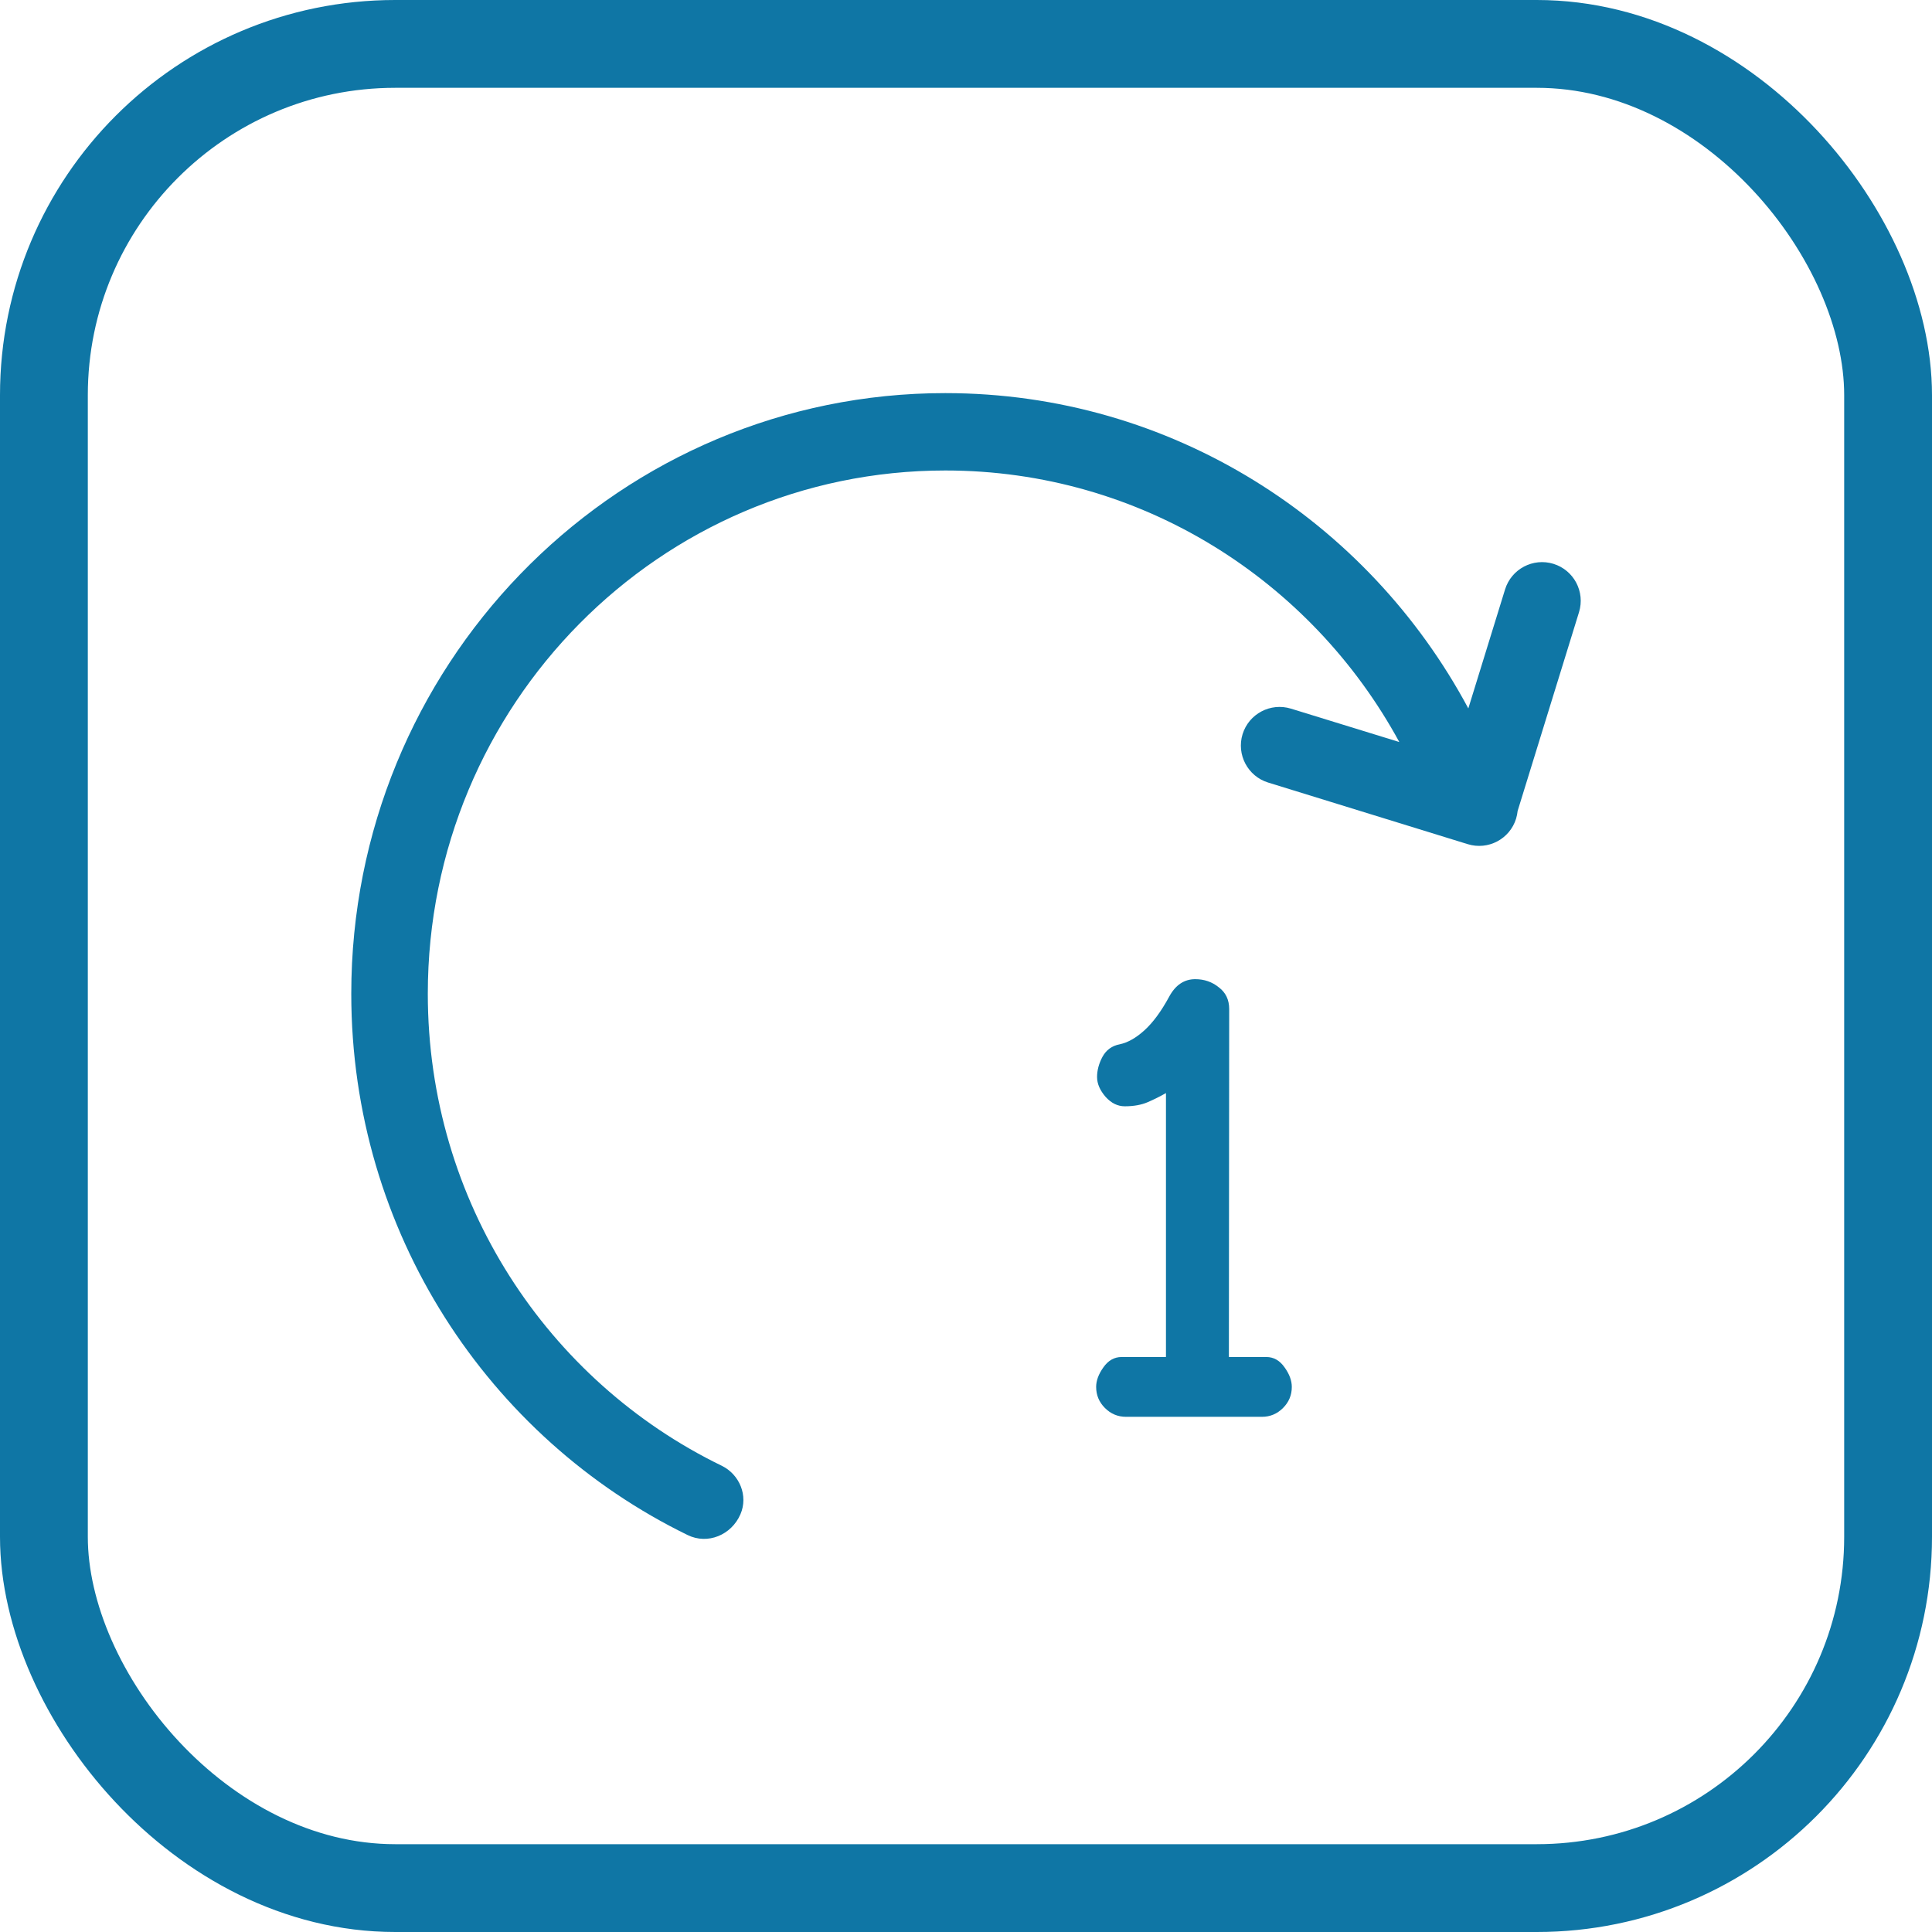 <svg width="44" height="44" viewBox="0 0 44 44" fill="none" xmlns="http://www.w3.org/2000/svg">
<rect x="1" y="1" width="42" height="42" rx="8" stroke="#0F76A5" stroke-width="2"/>
<path d="M21.182 8.957C13.87 9.145 8 15.195 8 22.632C8 28.061 11.128 32.75 15.661 34.96C16.119 35.184 16.659 34.958 16.863 34.486C17.045 34.066 16.844 33.58 16.436 33.381C12.476 31.459 9.743 27.369 9.743 22.632C9.743 16.051 15.02 10.715 21.53 10.715C25.985 10.715 29.863 13.213 31.868 16.899L29.401 16.139C28.936 15.996 28.443 16.256 28.299 16.72C28.156 17.185 28.417 17.679 28.881 17.822L33.426 19.225C33.891 19.369 34.384 19.109 34.528 18.644C34.545 18.586 34.557 18.527 34.563 18.469L35.961 13.942C36.104 13.477 35.844 12.985 35.379 12.841C34.914 12.698 34.421 12.958 34.277 13.423L33.44 16.134C31.152 11.858 26.677 8.953 21.53 8.953L21.182 8.957Z" fill="#0F76A5"/>
<path d="M25.616 25.195C25.453 25.195 25.308 25.123 25.179 24.98C25.05 24.831 24.985 24.681 24.985 24.528C24.985 24.375 25.026 24.223 25.107 24.07C25.193 23.912 25.324 23.817 25.501 23.783C25.683 23.745 25.869 23.64 26.06 23.468C26.256 23.291 26.445 23.035 26.626 22.701C26.769 22.434 26.968 22.3 27.221 22.3C27.426 22.3 27.605 22.362 27.758 22.486C27.916 22.605 27.994 22.77 27.994 22.98L27.987 30.905H28.84C29.007 30.905 29.146 30.984 29.256 31.142C29.366 31.295 29.42 31.443 29.42 31.586C29.42 31.772 29.354 31.932 29.22 32.066C29.086 32.2 28.926 32.267 28.74 32.267H25.644C25.458 32.267 25.298 32.2 25.164 32.066C25.03 31.932 24.964 31.772 24.964 31.586C24.964 31.443 25.019 31.295 25.128 31.142C25.238 30.984 25.377 30.905 25.544 30.905H26.554V24.894C26.421 24.97 26.282 25.039 26.139 25.101C25.995 25.163 25.821 25.195 25.616 25.195Z" fill="#0F76A5"/>
</svg>
